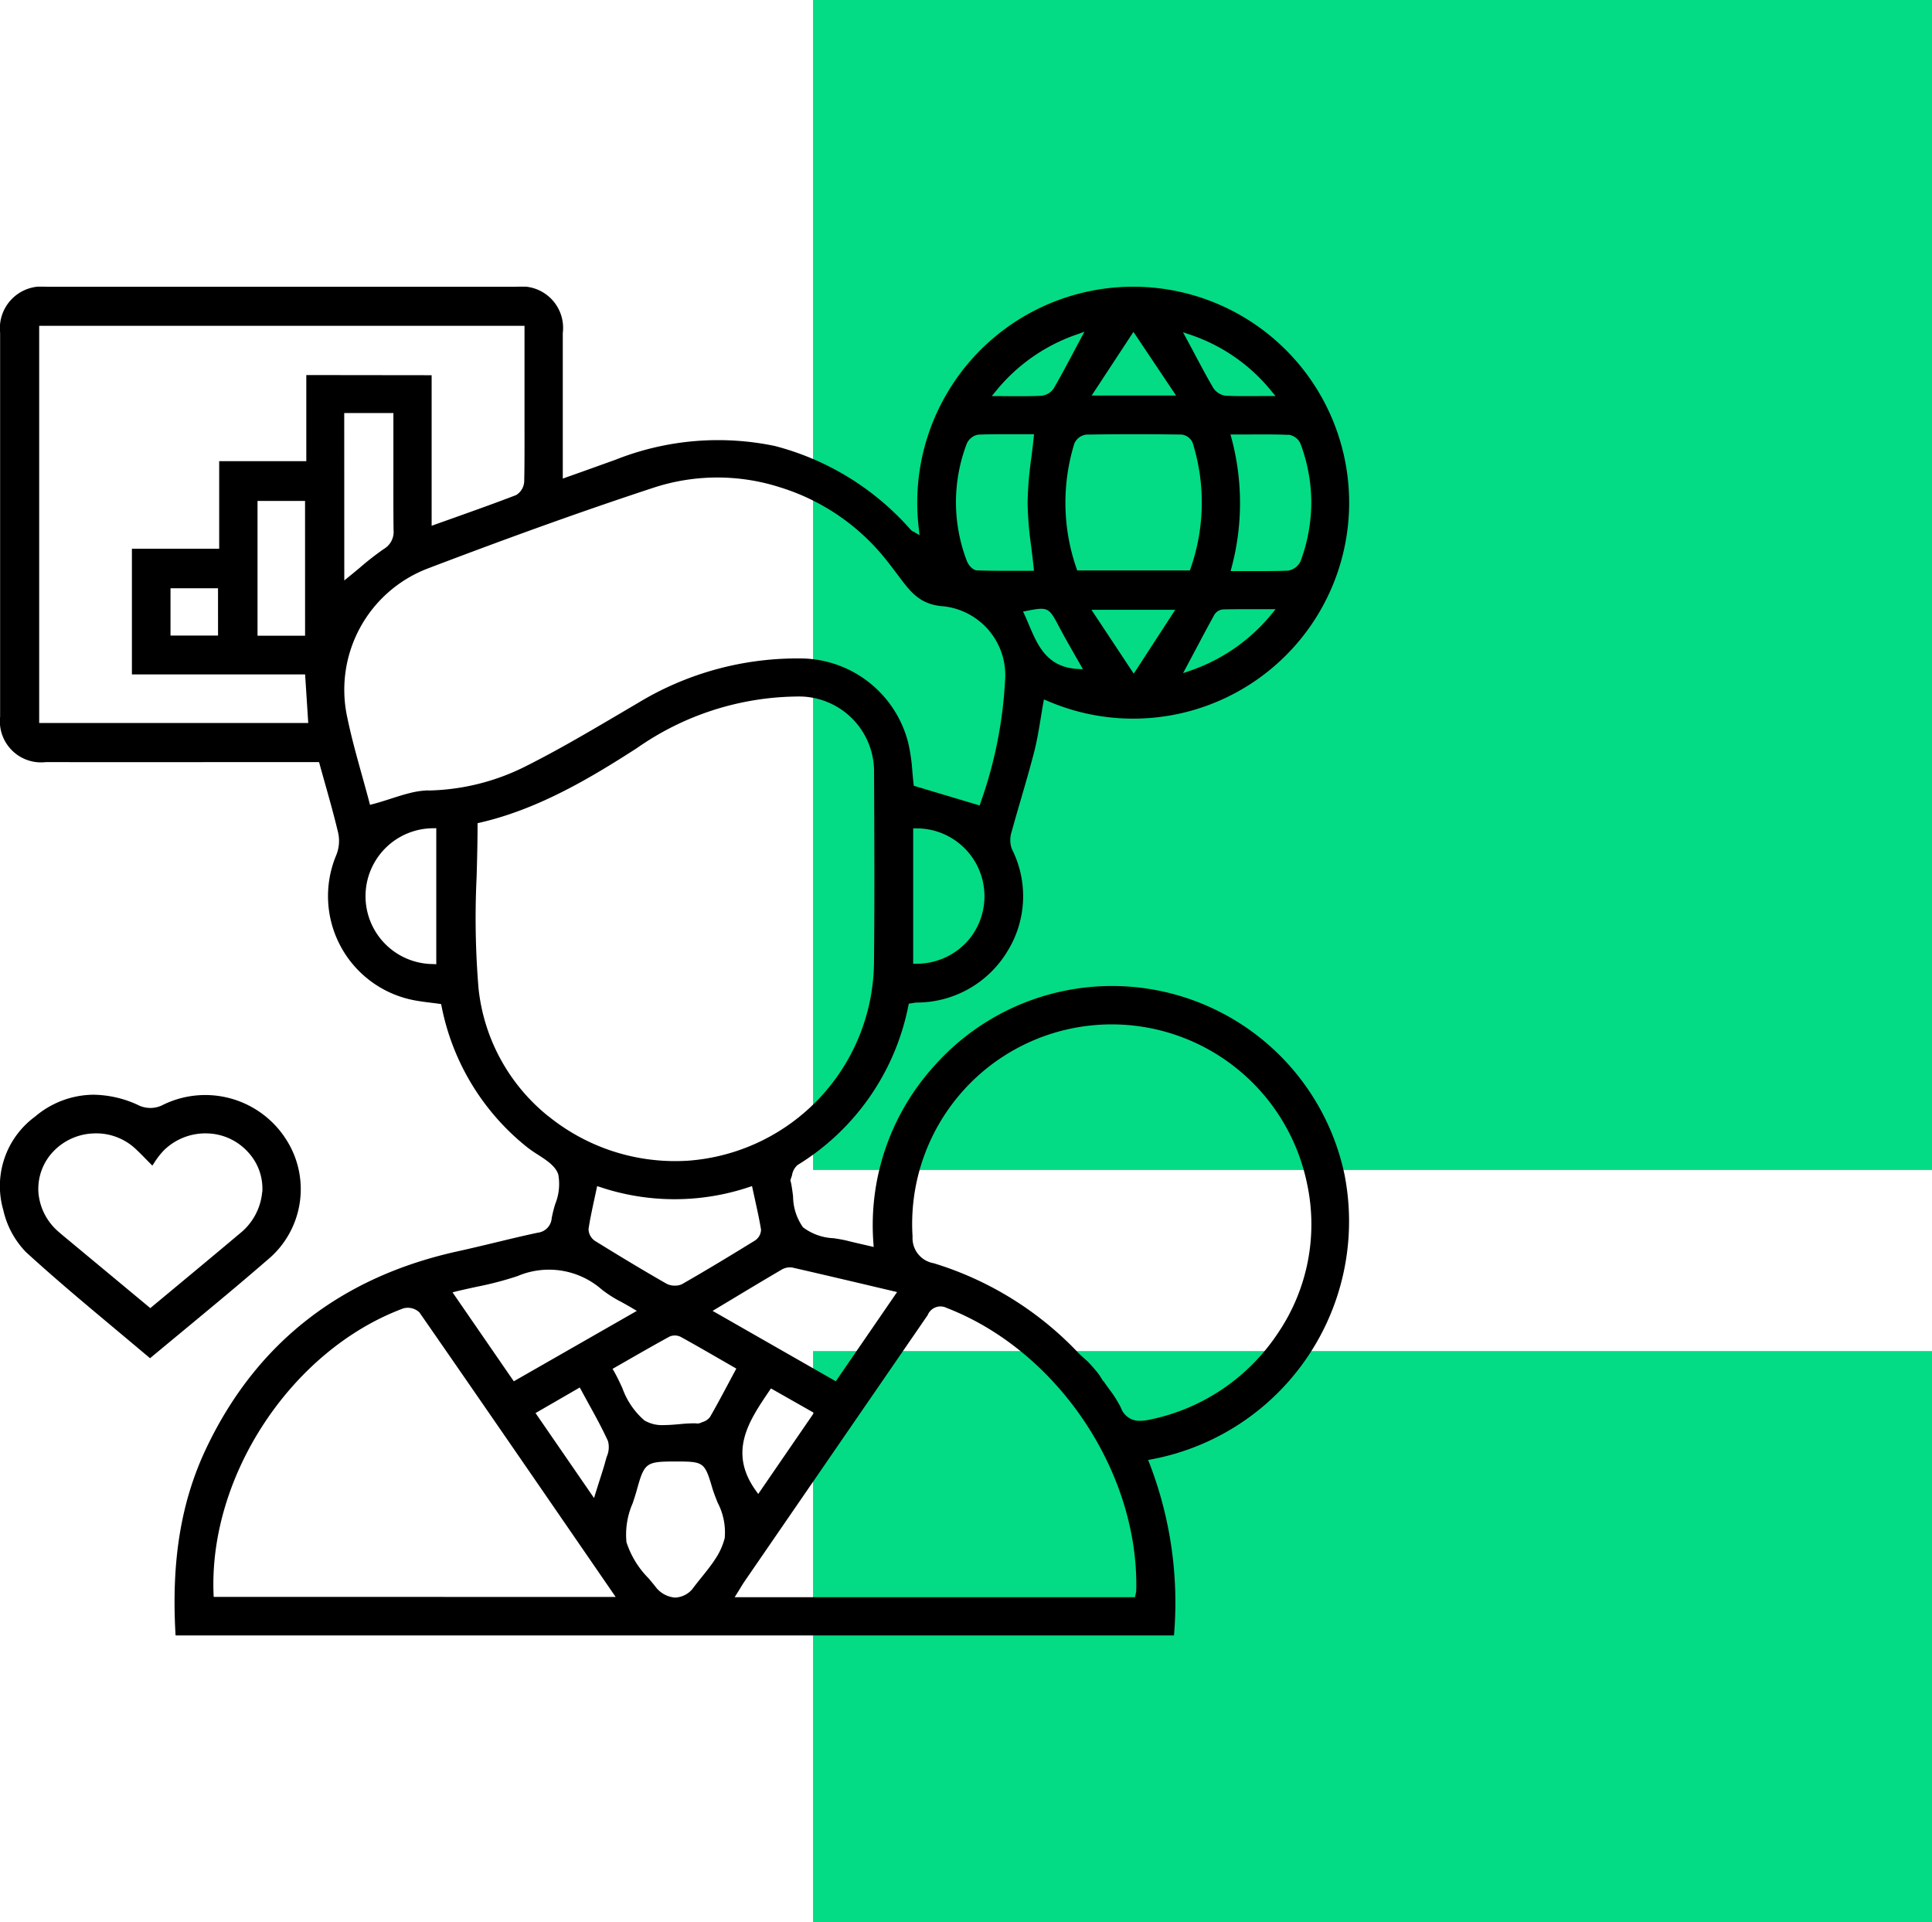 <svg xmlns="http://www.w3.org/2000/svg" xmlns:xlink="http://www.w3.org/1999/xlink" width="138.714" height="138" viewBox="0 0 138.714 138">
  <defs>
    <clipPath id="clip-path">
      <rect id="Rechteck_595" data-name="Rechteck 595" width="96.882" height="96.835" fill="none"/>
    </clipPath>
  </defs>
  <g id="Gruppe_5679" data-name="Gruppe 5679" transform="translate(11753.432 5023.594)">
    <g id="Gruppe_5665" data-name="Gruppe 5665" transform="translate(394.946 308.203)">
      <rect id="Rechteck_504" data-name="Rechteck 504" width="80.34" height="84" transform="translate(-12090.004 -5331.797)" fill="#03dc85"/>
      <rect id="Rechteck_505" data-name="Rechteck 505" width="80.34" height="41" transform="translate(-12090.004 -5234.797)" fill="#03dc85"/>
    </g>
    <g id="Gruppe_5671" data-name="Gruppe 5671" transform="translate(-11753.432 -5003.012)">
      <g id="Gruppe_5670" data-name="Gruppe 5670" clip-path="url(#clip-path)">
        <path id="Pfad_103879" data-name="Pfad 103879" d="M96.551,63.732a17.062,17.062,0,0,0-29.528-7.7,17.008,17.008,0,0,0-4.292,12.649l.019.265-.259-.061-.518-.12c-.381-.086-.741-.169-1.1-.261-.31-.079-.662-.134-1-.187a3.878,3.878,0,0,1-2.2-.786,3.9,3.9,0,0,1-.711-2.218c-.043-.348-.088-.705-.159-1.025a.268.268,0,0,1-.012-.212,3.179,3.179,0,0,0,.1-.3,1.187,1.187,0,0,1,.4-.717,17.36,17.36,0,0,0,7.952-11.449l.03-.134.133-.018c.059-.008.112-.018.161-.026a1.944,1.944,0,0,1,.293-.035,7.607,7.607,0,0,0,6.522-3.731,7.494,7.494,0,0,0,.285-7.3,1.893,1.893,0,0,1-.01-1.238c.224-.819.464-1.648.7-2.45.312-1.077.637-2.19.92-3.294.2-.784.334-1.607.466-2.4.059-.369.12-.741.186-1.11l.043-.238.224.09A15.505,15.505,0,1,0,66,17.455l.037.387-.334-.2a.83.83,0,0,0-.081-.045.688.688,0,0,1-.214-.145,19.49,19.49,0,0,0-9.76-6.015,19.97,19.97,0,0,0-11.423.984l-2.387.857-1.41.5V10.341c0-2.379,0-4.7,0-7.013A2.974,2.974,0,0,0,37.1.008q-16.864,0-33.728,0A3,3,0,0,0,.029,3.31c0,9.732,0,18.745,0,27.556a2.957,2.957,0,0,0,3.279,3.269q6.586.006,13.17,0h6.451l.039.143q.189.687.381,1.365c.33,1.171.67,2.381.953,3.577a2.716,2.716,0,0,1-.137,1.591,7.611,7.611,0,0,0,5.6,10.424c.4.077.821.128,1.224.179.191.024.379.047.566.073l.136.02.03.136a17.168,17.168,0,0,0,6.123,10.121,9.049,9.049,0,0,0,.784.546c.633.409,1.285.829,1.477,1.434a3.817,3.817,0,0,1-.222,2.124,9.59,9.59,0,0,0-.251,1.01,1.129,1.129,0,0,1-1,1.043c-1.018.216-2.047.464-3.043.705-.876.21-1.78.428-2.675.625C24.5,71.093,18.424,75.845,14.841,83.375c-1.827,3.839-2.532,8.121-2.214,13.461H84.311a27.767,27.767,0,0,0-1.768-12.374l-.092-.222.238-.045A17.388,17.388,0,0,0,96.551,63.732M56.977,70.439c1.851.422,3.683.855,5.624,1.312l1.829.432-4.4,6.406-8.846-5.055,1.426-.855c1.232-.743,2.4-1.442,3.573-2.13a1.168,1.168,0,0,1,.793-.112m1.485,10.418-4,5.825-.163-.226c-2.019-2.8-.5-5.025.961-7.182l.116-.169ZM49.021,71.6a1.138,1.138,0,0,1-.542.122,1.275,1.275,0,0,1-.605-.139c-1.548-.886-3.175-1.86-5.121-3.065a1.044,1.044,0,0,1-.476-.855c.1-.684.249-1.359.4-2.073.057-.261.114-.526.173-.8l.045-.214.206.067a16.843,16.843,0,0,0,10.709,0l.206-.069.045.214c.059.267.116.528.173.786.159.731.313,1.422.428,2.126a.957.957,0,0,1-.44.786c-1.524.939-3.334,2.043-5.206,3.114M69.312,47.171a4.909,4.909,0,0,1-3.526,1.44h-.2v-9.72l.195,0h.059a4.876,4.876,0,0,1,3.477,8.282m8.094-19.725c-2.222-.122-2.878-1.672-3.514-3.169-.1-.24-.206-.487-.316-.723l-.106-.228.246-.049c1.519-.3,1.605-.263,2.306,1.073l.024.045c.33.629.678,1.238,1.045,1.882.165.289.332.58.5.876l.175.312Zm4.011.336L78.386,23.2H84.4Zm9.916-4.3a12.982,12.982,0,0,1-5.9,4.1l-.474.165.723-1.359c.526-.994,1.023-1.931,1.534-2.856a.822.822,0,0,1,.63-.363c.768-.018,1.525-.016,2.4-.014l.935,0h.42Zm1.2-12.856a1.109,1.109,0,0,1,.846.623,12.06,12.06,0,0,1,.786,4.243,12.182,12.182,0,0,1-.772,4.22,1.193,1.193,0,0,1-.906.674c-.591.026-1.18.033-1.784.033-.328,0-.66,0-1,0s-.707,0-1.075,0h-.253l.063-.246a18.006,18.006,0,0,0-.008-9.316l-.067-.248h.255c.377,0,.741,0,1.094,0,.978-.006,1.9-.01,2.817.028M85.423,3.43a12.689,12.689,0,0,1,5.909,4.1l.271.322H91.18c-.348,0-.676,0-.988.006-.291,0-.566,0-.831,0-.469,0-.911-.006-1.357-.031a1.246,1.246,0,0,1-.874-.56c-.48-.823-.929-1.666-1.4-2.558-.175-.326-.352-.66-.538-1l-.234-.436ZM81.4,3.247l3.061,4.569H78.4Zm.026,7.345c1.108,0,2.247.01,3.43.026a.985.985,0,0,1,.792.581,14.34,14.34,0,0,1-.149,9.042l-.045.132H77.362l-.045-.132a14.386,14.386,0,0,1-.161-8.976A1.078,1.078,0,0,1,78,10.622c1.12-.02,2.257-.029,3.428-.029M71.495,7.532A12.872,12.872,0,0,1,77.4,3.409l.481-.173-.242.45q-.283.53-.546,1.027c-.483.91-.939,1.768-1.422,2.6a1.224,1.224,0,0,1-.906.521c-.43.024-.86.029-1.318.029-.261,0-.532,0-.815,0-.312,0-.641-.006-.99-.006h-.416Zm-2.053,3.723a1.026,1.026,0,0,1,.348-.426.928.928,0,0,1,.493-.206c.951-.037,1.9-.031,2.827-.028.314,0,.627,0,.935,0h.218l-.022.216c-.051.5-.112,1-.173,1.479a26.513,26.513,0,0,0-.269,3.22,25.524,25.524,0,0,0,.263,3.165c.059.489.122.994.175,1.509l.022.216H74.04l-.905,0c-.314,0-.633,0-.953,0-.664,0-1.34-.006-2.018-.031-.306-.01-.621-.4-.721-.666a11.777,11.777,0,0,1,0-8.457m-47.43-4.9V12.53H15.758v6.288H9.492v9.019H21.927l.226,3.491H2.834V2.809H37.68V8.691c0,.432,0,.866,0,1.3,0,1.31.008,2.664-.022,4a1.207,1.207,0,0,1-.578.97c-1.44.556-2.88,1.067-4.4,1.611l-1.407.5-.261.094V6.357Zm-.088,18.714H18.511V15.384h3.412Zm-6.249-.01H12.263V21.653h3.411ZM24.736,9.072h3.53v2.615q0,.79,0,1.579c0,1.375-.006,2.8.012,4.2a1.423,1.423,0,0,1-.693,1.363,20.314,20.314,0,0,0-1.725,1.344c-.259.216-.523.436-.8.66l-.32.259Zm6.609,39.576-.21-.014a4.875,4.875,0,0,1,.01-9.75l.2-.006Zm-.572-12.482a5.873,5.873,0,0,0-1.312.187c-.442.108-.89.251-1.354.4-.43.138-.874.281-1.33.4l-.191.049-.049-.189c-.159-.605-.334-1.23-.5-1.833-.385-1.379-.782-2.8-1.08-4.241a9.321,9.321,0,0,1,5.75-10.695c6.3-2.4,11.488-4.251,16.313-5.835a14.708,14.708,0,0,1,9.017,0,15.6,15.6,0,0,1,7.516,5.088c.312.385.615.786.905,1.173l.106.141c.85,1.13,1.522,2.021,3.2,2.137a4.975,4.975,0,0,1,4.416,5.367,30.968,30.968,0,0,1-1.762,8.75l-.059.183-4.727-1.414-.016-.128c-.036-.277-.059-.564-.087-.866a13.2,13.2,0,0,0-.293-2.061,8.02,8.02,0,0,0-7.856-6.088c-.057,0-.114,0-.171,0a22.039,22.039,0,0,0-11.374,3.192l-1.442.849c-2.13,1.253-4.332,2.55-6.577,3.676a16.174,16.174,0,0,1-7.047,1.766m8.612,23.379a13.6,13.6,0,0,1-5-9.147,60.954,60.954,0,0,1-.139-8.035c.033-1.208.067-2.456.067-3.687V38.52l.151-.035c4.255-.974,8.056-3.275,11.286-5.353A20.369,20.369,0,0,1,57.23,29.426a5.386,5.386,0,0,1,5.546,5.491c.021,4.485.043,9.123-.006,13.722A14.4,14.4,0,0,1,49.4,62.754c-.3.018-.6.027-.894.027a14.438,14.438,0,0,1-9.125-3.235m-6.6,12.588c.491-.118.976-.224,1.446-.326a24.009,24.009,0,0,0,2.947-.77,5.761,5.761,0,0,1,6.066.974,8.657,8.657,0,0,0,1.4.886c.261.146.532.295.817.466l.287.171-8.833,5.055-4.4-6.387Zm10.8,11.875-.063.218c-.133.5-.289.98-.47,1.544-.081.253-.167.523-.257.815l-.12.385-4.2-6.1,3.175-1.835.1.179c.183.34.368.676.548,1.008.5.9.964,1.756,1.379,2.656a1.707,1.707,0,0,1-.09,1.128M15.363,94.071l-.008-.189C15,85.349,20.982,76.334,28.967,73.36a1.2,1.2,0,0,1,1.171.289c4.011,5.78,7.909,11.445,12.037,17.445l2.049,2.978Zm36.687-4.21a4.786,4.786,0,0,1-.668,1.479c-.3.47-.668.921-1.024,1.365-.212.263-.432.538-.63.805a1.7,1.7,0,0,1-1.214.607h-.045a1.947,1.947,0,0,1-1.3-.67c-.179-.232-.377-.468-.57-.7A6.542,6.542,0,0,1,45,90.14a5.618,5.618,0,0,1,.448-2.8c.1-.3.2-.605.283-.9.554-2.014.66-2.092,2.8-2.092h.024c1.988,0,2.061.053,2.6,1.878.1.342.246.705.383,1.059a4.605,4.605,0,0,1,.515,2.574M51,81.149a1.021,1.021,0,0,1-.55.37c-.051.022-.1.041-.151.065a.6.6,0,0,1-.3.029c-.023,0-.049-.006-.072-.006a10.994,10.994,0,0,0-1.144.063c-.363.031-.733.063-1.086.063a2.48,2.48,0,0,1-1.412-.336,5.524,5.524,0,0,1-1.583-2.33c-.187-.4-.379-.813-.6-1.2L44,77.7l.171-.1.935-.536c1.027-.589,2-1.145,3-1.691a.962.962,0,0,1,.821.045c.953.526,1.882,1.063,2.868,1.631l1.092.629-.09.169q-.23.427-.454.849c-.452.849-.88,1.65-1.34,2.451M81.6,93.643a.827.827,0,0,1-.03.177c-.008.032-.017.069-.025.114l-.034.157H52.769l.187-.3c.073-.114.138-.222.2-.324.126-.206.234-.383.356-.56q4.727-6.878,9.459-13.753l3.654-5.312A.991.991,0,0,1,68,73.326c7.974,3.09,13.82,11.824,13.6,20.317M91.851,75.014a14.521,14.521,0,0,1-9.318,6.337,3.432,3.432,0,0,1-.664.077,1.4,1.4,0,0,1-1.371-.947,8.713,8.713,0,0,0-.858-1.354c-.12-.165-.242-.334-.363-.511a.579.579,0,0,1-.126-.151,3.8,3.8,0,0,0-.228-.358c-.022-.029-.041-.059-.063-.086l-.084-.11c-.022-.026-.041-.051-.063-.075-.177-.216-.369-.424-.558-.627a.085.085,0,0,0-.012-.014v0l-.289-.261c-.167-.149-.3-.267-.425-.4a23.906,23.906,0,0,0-10.374-6.422A1.825,1.825,0,0,1,65.542,68.2a14.323,14.323,0,0,1,28.326-3.784,13.89,13.89,0,0,1-2.017,10.6" transform="translate(-0.021 0)"/>
        <path id="Pfad_103880" data-name="Pfad 103880" d="M20.421,298.352a6.884,6.884,0,0,0-8.693-2.308,1.969,1.969,0,0,1-1.866,0,7.835,7.835,0,0,0-3.149-.715A6.543,6.543,0,0,0,2.519,296.9a6.181,6.181,0,0,0-2.283,6.707,6.3,6.3,0,0,0,1.631,3.023c2.1,1.925,4.34,3.793,6.5,5.6.8.67,1.6,1.34,2.406,2.018.845-.705,1.687-1.4,2.524-2.094,2.035-1.685,3.958-3.277,5.886-4.95a6.59,6.59,0,0,0,1.234-8.854m-1.593,3.97a4.3,4.3,0,0,1-1.6,2.968c-1.434,1.208-2.848,2.383-4.345,3.626l-1.961,1.63-.126.106-5.954-4.947c-.216-.179-.44-.363-.656-.554A4.149,4.149,0,0,1,2.755,302.3a3.9,3.9,0,0,1,1.016-2.835,4.185,4.185,0,0,1,2.919-1.356,4.136,4.136,0,0,1,3,1.067c.267.248.519.5.839.829l.409.414c.051-.075.1-.151.151-.226a5.408,5.408,0,0,1,.682-.876,4.257,4.257,0,0,1,3.137-1.21,4.085,4.085,0,0,1,2.919,1.363,3.846,3.846,0,0,1,1.006,2.852" transform="translate(0 -237.314)"/>
      </g>
    </g>
  </g>
</svg>
